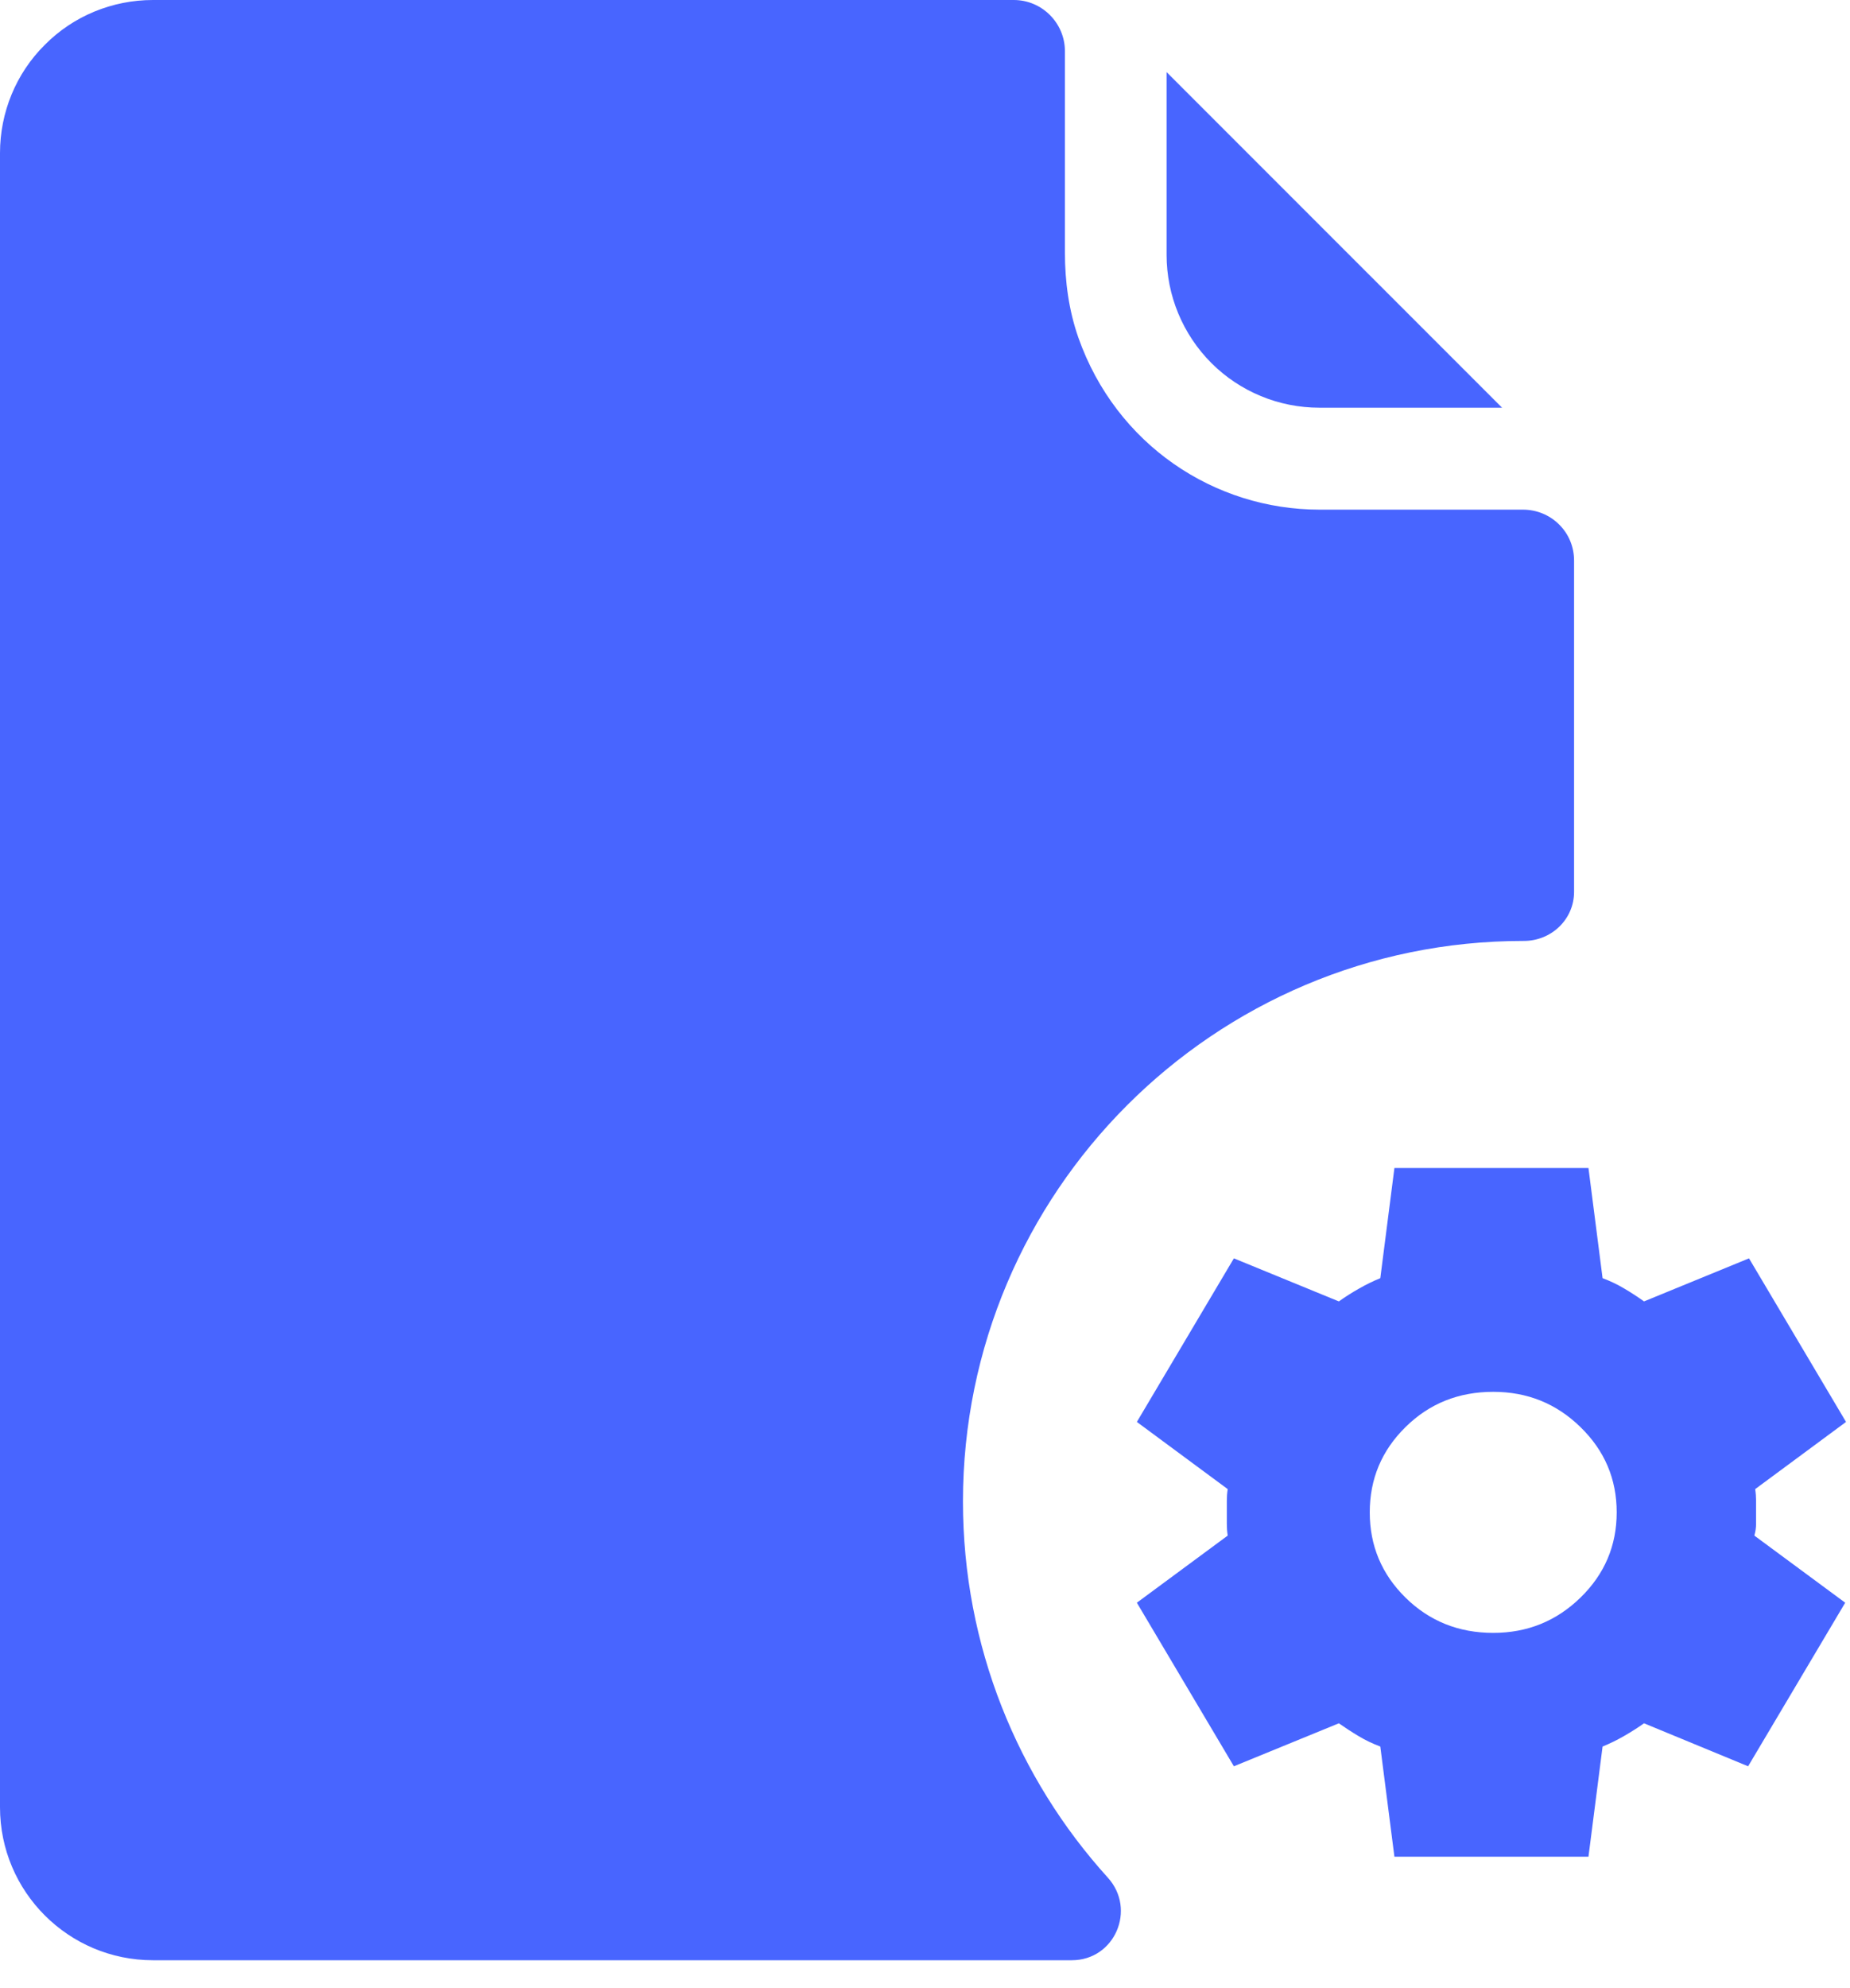 <svg width="27" height="29" viewBox="0 0 27 29" fill="none" xmlns="http://www.w3.org/2000/svg">
<path fill-rule="evenodd" clip-rule="evenodd" d="M17.026 1.052V3.718C17.026 4.31 17.262 4.877 17.679 5.295C18.097 5.713 18.664 5.947 19.256 5.947H21.922L17.026 1.052Z" fill="#4865FF"/>
<path fill-rule="evenodd" clip-rule="evenodd" d="M22.973 8.177V13.008C22.973 13.411 22.641 13.726 22.238 13.725H22.231C17.719 13.725 14.054 17.389 14.054 21.901C14.054 24.011 14.854 25.938 16.168 27.388C16.589 27.852 16.269 28.593 15.643 28.593H2.232C1 28.593 0 27.594 0 26.361V2.232C0 1.641 0.233 1.071 0.654 0.654C1.071 0.233 1.64 0 2.232 0H14.796C15.206 0 15.542 0.335 15.542 0.746V3.684C15.542 4.105 15.599 4.527 15.738 4.924C16.291 6.491 17.727 7.434 19.258 7.434H22.228C22.426 7.434 22.616 7.512 22.754 7.65C22.896 7.789 22.973 7.979 22.973 8.177L22.973 8.177Z" fill="#4865FF"/>
<path d="M20.351 27.083L20.145 25.476C20.033 25.434 19.928 25.384 19.83 25.325C19.731 25.266 19.634 25.203 19.54 25.137L18.008 25.764L16.592 23.378L17.918 22.399C17.909 22.34 17.905 22.284 17.905 22.229V21.89C17.905 21.836 17.909 21.779 17.918 21.721L16.592 20.741L18.008 18.355L19.54 18.983C19.634 18.916 19.733 18.853 19.836 18.795C19.939 18.736 20.042 18.686 20.145 18.644L20.351 17.037H23.183L23.389 18.644C23.501 18.686 23.606 18.736 23.705 18.795C23.803 18.853 23.9 18.916 23.994 18.983L25.526 18.355L26.942 20.741L25.616 21.721C25.625 21.779 25.629 21.836 25.629 21.89V22.229C25.629 22.284 25.621 22.34 25.604 22.399L26.93 23.378L25.513 25.764L23.994 25.137C23.9 25.203 23.801 25.266 23.698 25.325C23.595 25.384 23.492 25.434 23.389 25.476L23.183 27.083H20.351ZM21.793 23.818C22.291 23.818 22.715 23.646 23.067 23.303C23.419 22.96 23.595 22.545 23.595 22.06C23.595 21.574 23.419 21.16 23.067 20.817C22.715 20.473 22.291 20.302 21.793 20.302C21.287 20.302 20.86 20.473 20.512 20.817C20.164 21.16 19.991 21.574 19.991 22.06C19.991 22.545 20.164 22.96 20.512 23.303C20.86 23.646 21.287 23.818 21.793 23.818Z" fill="#4865FF"/>
</svg>
